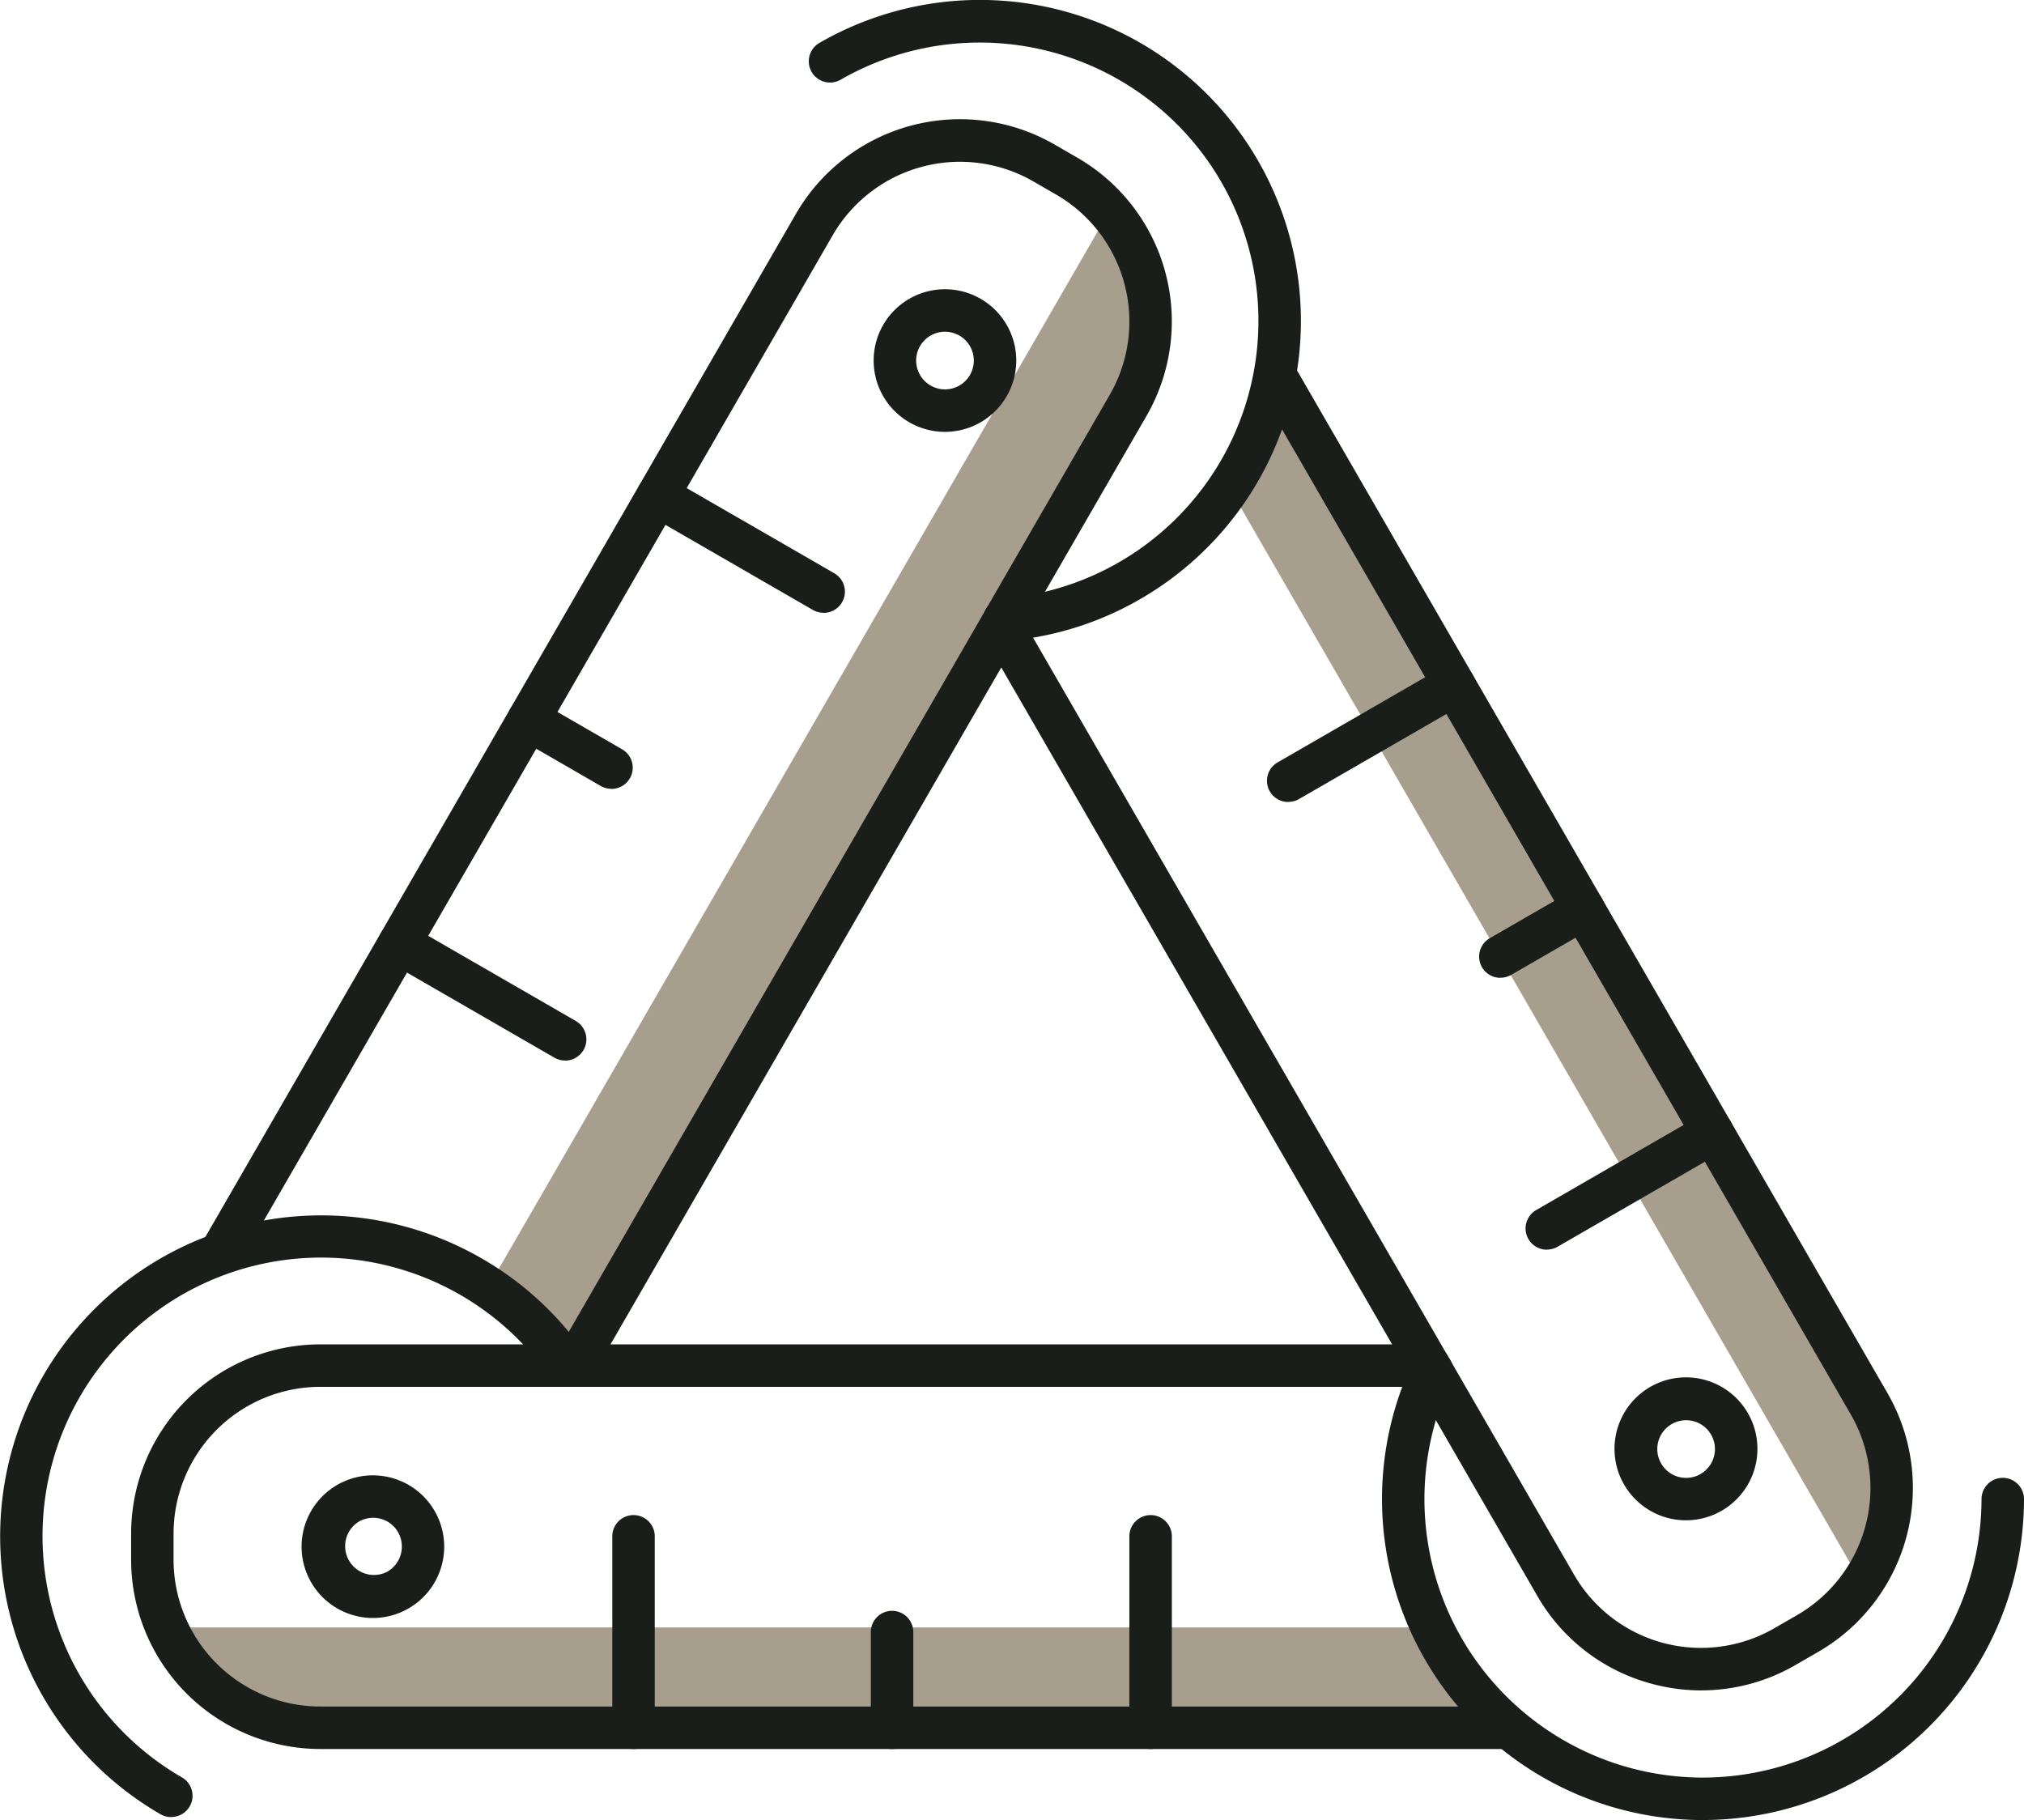 <svg xmlns="http://www.w3.org/2000/svg" xmlns:xlink="http://www.w3.org/1999/xlink" id="Grupo_347" data-name="Grupo 347" width="74" height="66.543" viewBox="0 0 74 66.543"><defs><clipPath id="clip-path"><rect id="Rect&#xE1;ngulo_1595" data-name="Rect&#xE1;ngulo 1595" width="74" height="66.543" fill="none"></rect></clipPath></defs><path id="Trazado_38088" data-name="Trazado 38088" d="M26.857,258.523l3.5,3.838H74.942L73.1,258.523Z" transform="translate(-20.676 -199.023)" fill="#a89e8d"></path><path id="Trazado_38089" data-name="Trazado 38089" d="M218.4,102.17l1.635-4.842L197.052,57.515,195.267,62.1Z" transform="translate(-150.325 -44.277)" fill="#a89e8d"></path><path id="Trazado_38090" data-name="Trazado 38090" d="M101.755,38.618l-1.509-5.061L77.532,72.9l2.908,2.638Z" transform="translate(-59.687 -25.833)" fill="#a89e8d"></path><g id="Grupo_346" data-name="Grupo 346"><g id="Grupo_345" data-name="Grupo 345" clip-path="url(#clip-path)"><path id="Trazado_38091" data-name="Trazado 38091" d="M215.646,105.224a6.946,6.946,0,0,1-1.8-.239,6.871,6.871,0,0,1-4.2-3.221l-4.52-7.83a.776.776,0,1,1,1.344-.776l4.52,7.83a5.362,5.362,0,0,0,7.326,1.962l.833-.481a5.371,5.371,0,0,0,1.965-7.326L199.42,57.566a.776.776,0,0,1,1.344-.776l21.694,37.576a6.925,6.925,0,0,1-2.533,9.446l-.833.481a6.87,6.87,0,0,1-3.447.93" transform="translate(-153.443 -43.421)" fill="#1a1e1a"></path><path id="Trazado_38092" data-name="Trazado 38092" d="M172.218,124.75a.776.776,0,0,1-.669-.381l-.116-.2L155.8,97.095a.776.776,0,0,1,1.344-.776l15.629,27.071.112.189a.776.776,0,0,1-.667,1.172" transform="translate(-119.862 -73.852)" fill="#1a1e1a"></path><path id="Trazado_38093" data-name="Trazado 38093" d="M259.125,224.072a2.591,2.591,0,0,1-1.3-.347h0a2.613,2.613,0,1,1,1.3.347m-.522-1.692a1.054,1.054,0,1,0-.385-1.438,1.055,1.055,0,0,0,.385,1.438" transform="translate(-197.485 -168.489)" fill="#1a1e1a"></path><path id="Trazado_38094" data-name="Trazado 38094" d="M231.276,231.606a11.736,11.736,0,0,1-10.618-16.731.776.776,0,0,1,1.487.31.786.786,0,0,1-.075.335,10.182,10.182,0,0,0,9.206,14.533,10.2,10.2,0,0,0,10.185-10.182.776.776,0,0,1,1.553,0,11.749,11.749,0,0,1-11.737,11.734" transform="translate(-169.014 -165.063)" fill="#1a1e1a"></path><path id="Trazado_38095" data-name="Trazado 38095" d="M71.133,228.346H27.745a6.924,6.924,0,0,1-6.916-6.917v-.963a6.923,6.923,0,0,1,6.916-6.914l40.528,0a.776.776,0,0,1,0,1.553l-40.528,0a5.369,5.369,0,0,0-5.364,5.361v.963a5.37,5.37,0,0,0,5.364,5.364H71.133a.776.776,0,0,1,0,1.553" transform="translate(-16.035 -164.401)" fill="#1a1e1a"></path><path id="Trazado_38096" data-name="Trazado 38096" d="M50.518,239.58a2.62,2.62,0,0,1-.679-.09,2.607,2.607,0,1,1,2.932-3.822,2.608,2.608,0,0,1-2.253,3.912m0-3.662a1.043,1.043,0,0,0-.525.142h0a1.054,1.054,0,0,0,1.054,1.824,1.061,1.061,0,0,0,.385-1.443,1.043,1.043,0,0,0-.639-.489,1.057,1.057,0,0,0-.273-.036m-.914-.529h0Z" transform="translate(-36.88 -180.425)" fill="#1a1e1a"></path><path id="Trazado_38097" data-name="Trazado 38097" d="M6.261,215.052a.772.772,0,0,1-.387-.1,11.735,11.735,0,0,1,11.734-20.327A11.618,11.618,0,0,1,21.39,198.1a.776.776,0,1,1-1.278.882,10.186,10.186,0,0,0-17.19.7A10.183,10.183,0,0,0,6.65,213.6a.776.776,0,0,1-.389,1.449" transform="translate(0 -148.618)" fill="#1a1e1a"></path><path id="Trazado_38098" data-name="Trazado 38098" d="M45.418,65.291a.777.777,0,0,1-.671-1.165l20.265-35.1A5.362,5.362,0,0,0,63.05,21.7l-.833-.481a5.374,5.374,0,0,0-7.328,1.962L33.195,60.757a.776.776,0,1,1-1.344-.776L53.544,22.4a6.927,6.927,0,0,1,9.449-2.53l.833.481a6.914,6.914,0,0,1,2.53,9.446L46.091,64.9a.776.776,0,0,1-.673.388" transform="translate(-24.44 -14.588)" fill="#1a1e1a"></path><path id="Trazado_38099" data-name="Trazado 38099" d="M141.392,51.16A2.607,2.607,0,1,1,144,48.554a2.608,2.608,0,0,1-2.608,2.606m0-3.661a1.054,1.054,0,1,0,1.056,1.056,1.055,1.055,0,0,0-1.056-1.056" transform="translate(-106.844 -35.371)" fill="#1a1e1a"></path><path id="Trazado_38100" data-name="Trazado 38100" d="M135.632,23.433a.776.776,0,0,1-.047-1.551,10.184,10.184,0,0,0,7.968-15.239,10.2,10.2,0,0,0-13.911-3.729.776.776,0,1,1-.776-1.345A11.736,11.736,0,0,1,140.6,21.9a11.631,11.631,0,0,1-4.908,1.535l-.062,0" transform="translate(-98.907 0)" fill="#1a1e1a"></path><path id="Trazado_38101" data-name="Trazado 38101" d="M98.043,249.222a.776.776,0,0,1-.776-.776v-7a.776.776,0,0,1,1.553,0v7a.776.776,0,0,1-.776.776" transform="translate(-74.881 -185.277)" fill="#1a1e1a"></path><path id="Trazado_38102" data-name="Trazado 38102" d="M180.182,249.222a.776.776,0,0,1-.776-.776v-7a.776.776,0,0,1,1.553,0v7a.776.776,0,0,1-.776.776" transform="translate(-138.115 -185.277)" fill="#1a1e1a"></path><path id="Trazado_38103" data-name="Trazado 38103" d="M139.113,260.932a.776.776,0,0,1-.776-.776v-3.5a.776.776,0,1,1,1.552,0v3.5a.776.776,0,0,1-.776.776" transform="translate(-106.498 -196.987)" fill="#1a1e1a"></path><path id="Trazado_38104" data-name="Trazado 38104" d="M107.953,80.434a.774.774,0,0,1-.387-.1l-6.065-3.5a.776.776,0,0,1,.776-1.345l6.065,3.5a.776.776,0,0,1-.389,1.449" transform="translate(-77.841 -58.031)" fill="#1a1e1a"></path><path id="Trazado_38105" data-name="Trazado 38105" d="M66.895,151.565a.774.774,0,0,1-.387-.1l-6.065-3.5a.776.776,0,1,1,.776-1.345l6.065,3.5a.777.777,0,0,1-.389,1.449" transform="translate(-46.232 -112.792)" fill="#1a1e1a"></path><path id="Trazado_38106" data-name="Trazado 38106" d="M84.391,114.243a.773.773,0,0,1-.388-.1l-3.033-1.752a.776.776,0,0,1,.777-1.344l3.033,1.752a.776.776,0,0,1-.389,1.449" transform="translate(-62.036 -85.405)" fill="#1a1e1a"></path><path id="Trazado_38107" data-name="Trazado 38107" d="M243.118,181.616a.777.777,0,0,1-.389-1.449l6.065-3.5a.776.776,0,1,1,.776,1.345l-6.065,3.5a.774.774,0,0,1-.387.1" transform="translate(-186.565 -135.926)" fill="#1a1e1a"></path><path id="Trazado_38108" data-name="Trazado 38108" d="M202.049,110.487a.776.776,0,0,1-.389-1.449l6.065-3.5a.776.776,0,0,1,.777,1.344l-6.065,3.5a.773.773,0,0,1-.388.1" transform="translate(-154.948 -81.165)" fill="#1a1e1a"></path><path id="Trazado_38109" data-name="Trazado 38109" d="M235.754,144.3a.776.776,0,0,1-.389-1.449l3.033-1.749a.776.776,0,0,1,.776,1.345l-3.033,1.749a.773.773,0,0,1-.387.1" transform="translate(-180.896 -108.55)" fill="#1a1e1a"></path></g></g></svg>